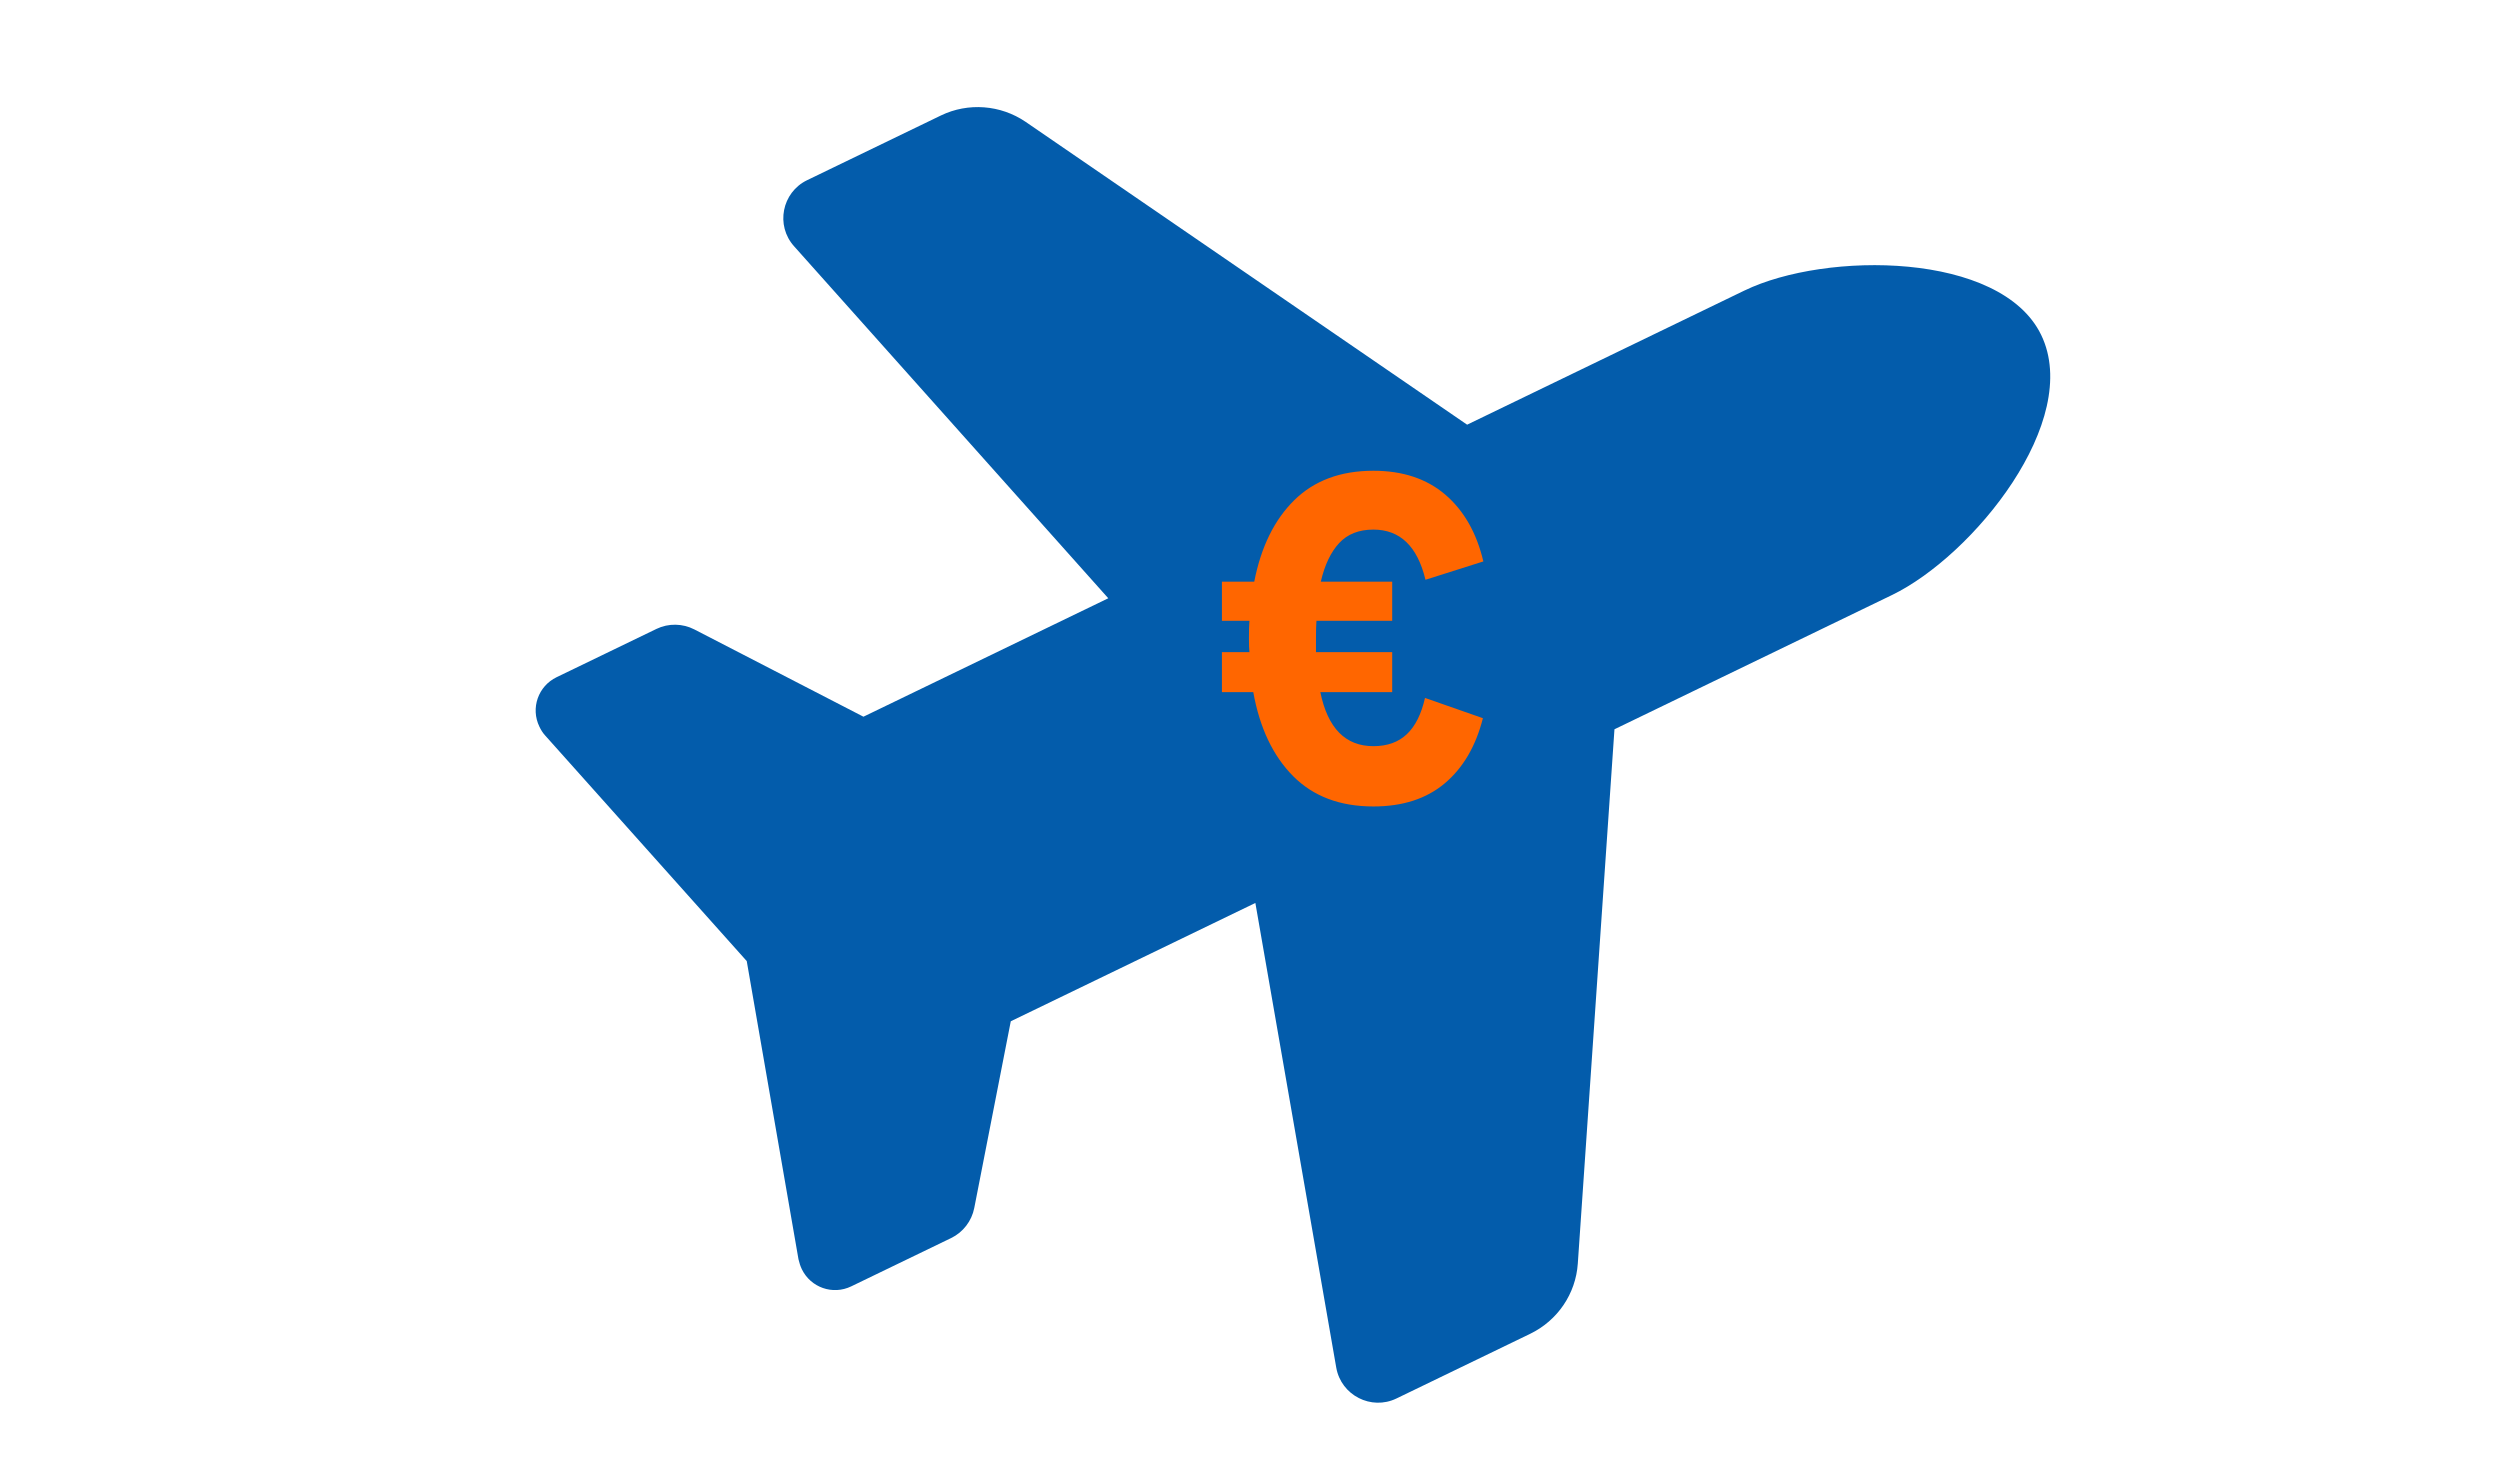<?xml version="1.0" encoding="UTF-8"?>
<svg id="Ebene_1" data-name="Ebene 1" xmlns="http://www.w3.org/2000/svg" width="1006" height="587.53" viewBox="0 0 1006 587.53">
  <defs>
    <style>
      .cls-1 {
        fill: #035cab;
      }

      .cls-2 {
        fill: #f60;
      }
    </style>
  </defs>
  <path class="cls-1" d="M702,116.9c32.75-15.84,103.16-15.63,119.37,17.88,16.67,34.47-27.33,88.84-60.08,104.68l-111.63,54-14.75,214.99c-.83,12.22-8.17,22.95-19.18,28.28l-53.8,26.02c-10.15,4.91-22.26-1.29-24.22-12.41l-32.55-186.99-98.42,47.61-14.7,75.15c-1.02,5.22-4.49,9.75-9.28,12.07l-40.22,19.45c-7.46,3.61-16.32.46-19.89-6.92-.6-1.24-1-2.57-1.34-3.98l-20.82-119.99-81.15-90.82c-1-1.09-1.69-2.28-2.29-3.52-3.61-7.46-.46-16.32,6.92-19.89l40.22-19.45c4.79-2.32,10.49-2.22,15.22.22l68.04,35.12,98.52-47.66-126.39-141.6c-7.6-8.39-4.95-21.73,5.21-26.64l53.8-26.02c11.01-5.33,24.04-4.29,34.08,2.52l177.7,121.89,111.63-54Z"/>
  <path class="cls-2" d="M573.43,280.85l23.29,8.15c-2.85,11.26-7.96,19.99-15.34,26.21-7.38,6.21-16.95,9.31-28.73,9.31-13.46,0-24.23-4.08-32.32-12.23-8.09-8.15-13.43-19.41-16.01-33.77h-12.62v-16.11h11.07c-.13-1.16-.2-2.98-.2-5.43,0-3.23.07-5.63.2-7.18h-11.07v-15.73h13.01c2.72-13.97,8.09-24.91,16.11-32.8,8.02-7.89,18.63-11.84,31.83-11.84,11.78,0,21.42,3.2,28.92,9.6,7.5,6.41,12.61,15.37,15.33,26.89l-23.29,7.38c-3.23-13.46-10.22-20.19-20.96-20.19-5.82,0-10.42,1.81-13.78,5.43-3.36,3.63-5.82,8.8-7.38,15.53h28.73v15.73h-30.48c-.13,1.55-.19,3.88-.19,6.98v5.63h30.67v16.11h-28.92c2.97,14.49,10.09,21.74,21.35,21.74s17.8-6.47,20.77-19.41Z"/>
</svg>